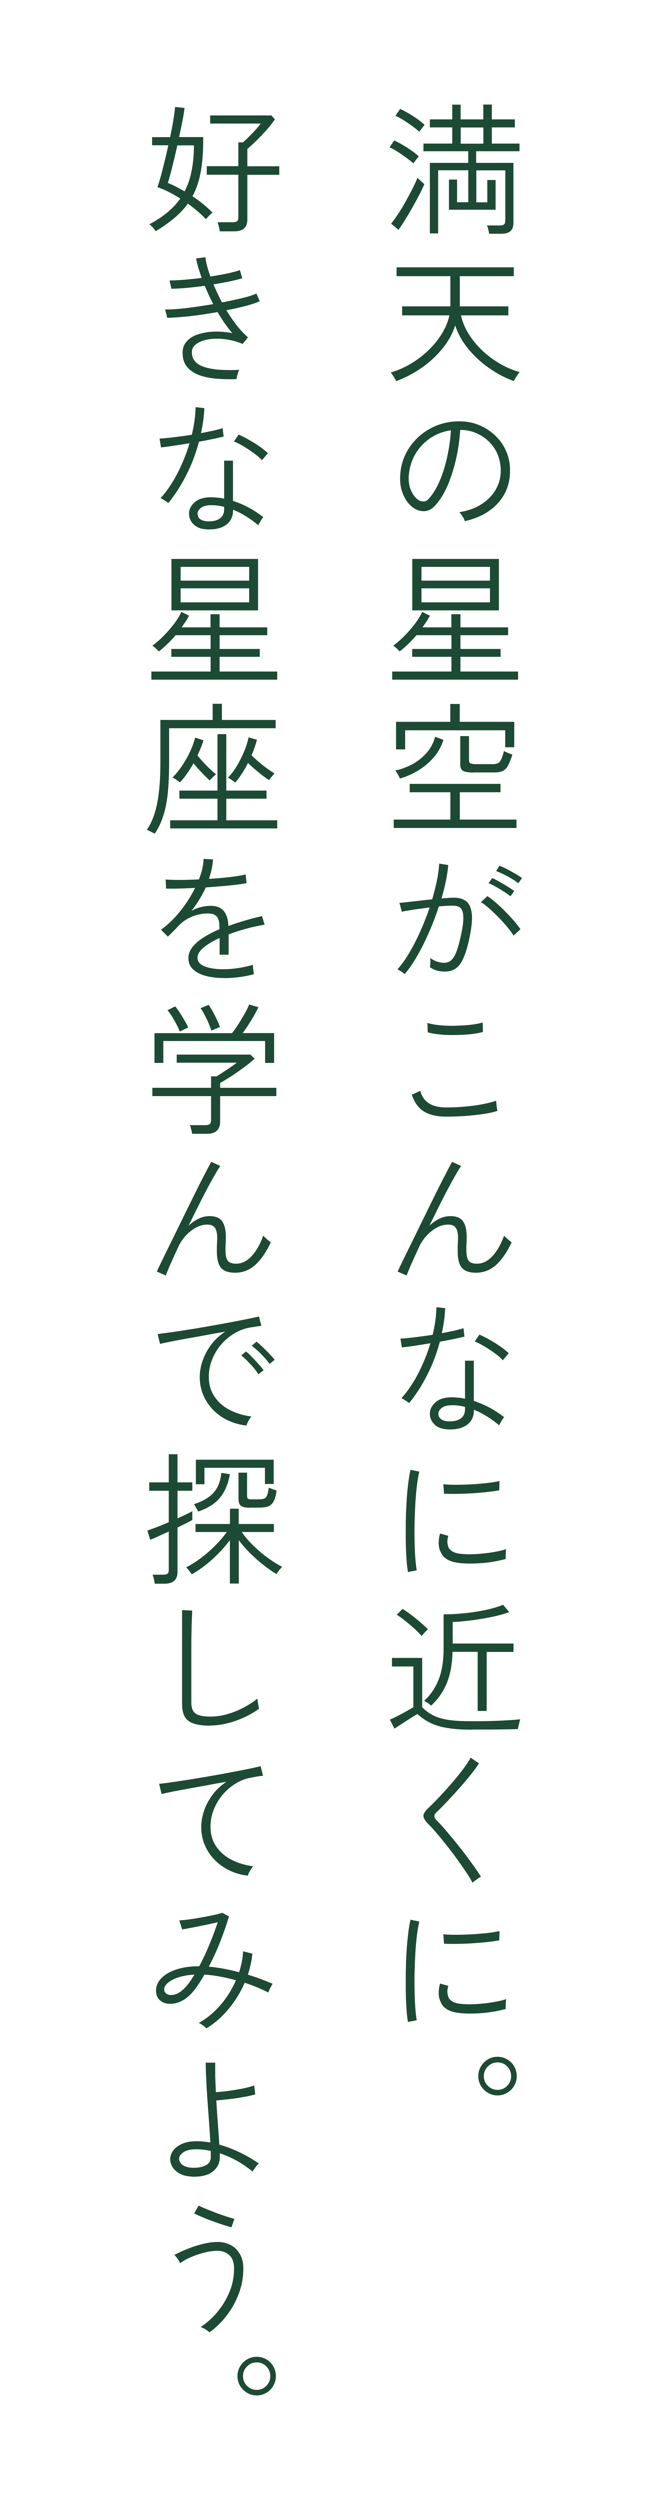 <?xml version="1.0" encoding="UTF-8"?><svg id="_レイヤー_2" xmlns="http://www.w3.org/2000/svg" width="75" height="280" viewBox="0 0 75 280"><rect x="0" y="0" width="75" height="280" fill="#808080" stroke="none"/><defs><style>.cls-1{fill:#1d4a34;}.cls-1,.cls-2{stroke-width:0px;}.cls-2{fill:#fff;}</style></defs><g id="_レイヤー_2-2"><rect class="cls-2" x="-102.5" y="102.5" width="280" height="75" transform="translate(-102.5 177.5) rotate(-90)"/><path class="cls-1" d="M46.35,18.31c-.19-.18-.45-.39-.78-.63-.33-.24-.66-.47-1-.69-.34-.22-.64-.38-.9-.49l.53-.77c.28.13.59.29.94.5.35.2.68.42,1,.64.32.22.59.44.8.64-.02.03-.08.11-.17.22-.09.12-.18.23-.26.34-.09.11-.14.19-.16.23ZM44.67,25.74l-.82-.69c.22-.28.48-.63.77-1.07s.58-.91.86-1.42.55-1,.78-1.46c.23-.47.42-.86.54-1.18.03.03.1.1.21.2.11.1.22.2.33.3.11.1.19.16.23.19-.11.29-.28.66-.52,1.12-.24.46-.5.94-.79,1.46s-.58,1-.86,1.46c-.29.46-.53.83-.74,1.1ZM47.01,14.76c-.19-.18-.45-.39-.78-.63-.33-.24-.66-.47-1-.68-.34-.21-.64-.37-.9-.48l.53-.77c.27.12.57.28.92.48s.68.42,1.01.65c.33.23.59.45.81.65-.02.03-.08.1-.17.22-.09.11-.18.22-.26.34-.09.11-.14.19-.16.23ZM54.83,26.18c-.01-.13-.04-.29-.09-.49-.05-.2-.1-.34-.15-.44h1.46c.21,0,.37-.04.46-.12.09-.08.14-.22.14-.42v-5.63h-3.25v3.58h1.23v-2.5h.93v3.33h-5.23v-3.38h.91v2.54h1.26v-3.58h-3.38v7.07h-.93v-7.9h4.3v-1.3h-5.02v-.86h3.23v-1.81h-2.51v-.9h2.51v-1.65h.94v1.65h2.54v-1.66h.96v1.66h2.58v.9h-2.58v1.81h3.1v.86h-4.86v1.3h4.18v6.7c0,.43-.11.74-.33.94-.22.2-.56.3-1.03.3h-1.38ZM51.65,16.09h2.54v-1.81h-2.54v1.81Z"/><path class="cls-1" d="M44.42,42.68c-.02-.05-.07-.15-.16-.29s-.17-.27-.26-.41c-.09-.13-.16-.22-.2-.26.8-.23,1.56-.57,2.28-1,.72-.43,1.38-.94,1.97-1.51.59-.58,1.09-1.19,1.5-1.86.41-.66.68-1.34.83-2.03h-5.3v-1.01h5.41v-3.38h-6.03v-.99h13.14v.99h-6.05v3.38h5.44v1.01h-5.31c.15.69.43,1.37.83,2.03.41.66.9,1.28,1.5,1.85.59.57,1.25,1.07,1.98,1.5.73.43,1.48.75,2.27.98-.04.04-.11.13-.21.27-.1.14-.19.28-.28.42-.09.14-.15.25-.17.31-.99-.36-1.93-.86-2.82-1.49s-1.66-1.35-2.32-2.16c-.66-.81-1.13-1.67-1.43-2.58-.29.91-.76,1.77-1.42,2.58-.66.81-1.43,1.53-2.32,2.15s-1.84,1.12-2.86,1.5Z"/><path class="cls-1" d="M52.1,58.33c-.04-.14-.13-.31-.26-.51-.13-.2-.25-.36-.35-.46.93-.14,1.73-.42,2.42-.85s1.22-.95,1.6-1.57c.38-.62.59-1.28.62-1.98.03-.66-.06-1.28-.26-1.85s-.51-1.07-.91-1.5c-.4-.43-.87-.78-1.41-1.03-.54-.26-1.12-.4-1.74-.43h-.22c-.06,1.09-.22,2.17-.46,3.25-.25,1.08-.56,2.07-.95,2.97-.39.9-.85,1.65-1.38,2.23-.31.34-.63.55-.98.62-.34.07-.7.03-1.07-.12-.36-.15-.69-.41-.99-.77-.3-.36-.53-.8-.7-1.32-.17-.52-.23-1.08-.2-1.69.04-.91.25-1.74.63-2.5.38-.76.89-1.42,1.53-1.98.64-.56,1.37-.99,2.2-1.28.83-.29,1.71-.41,2.65-.36.71.03,1.4.2,2.05.5s1.23.7,1.74,1.22c.51.51.9,1.12,1.17,1.82.27.7.39,1.47.34,2.31-.06,1.31-.54,2.44-1.42,3.38s-2.09,1.58-3.64,1.94ZM47.04,56.07c.14.06.3.09.48.09.18,0,.36-.1.54-.3.45-.48.85-1.12,1.2-1.93.35-.8.64-1.7.86-2.7.22-.99.37-2,.43-3.04-.89.13-1.67.44-2.37.92-.69.49-1.25,1.09-1.66,1.82-.41.73-.64,1.53-.7,2.41-.03.67.08,1.25.33,1.74.25.49.54.81.87.98Z"/><path class="cls-1" d="M43.97,76.12v-.91h6.64v-1.65h-4.4v-.88h4.4v-1.54h-3.92c-.3.35-.61.68-.93.99-.32.31-.64.59-.96.83-.06-.09-.17-.19-.32-.33s-.28-.24-.4-.31c.39-.29.81-.65,1.23-1.07.43-.43.82-.88,1.18-1.35s.64-.93.84-1.37l.86.42c-.11.22-.23.45-.38.66s-.29.43-.44.65h3.23v-1.47h1.02v1.47h5.34v.88h-5.34v1.54h4.5v.88h-4.5v1.65h6.46v.91h-14.13ZM46.22,68.36v-5.76h9.71v5.76h-9.71ZM47.25,65.03h7.68v-1.54h-7.68v1.54ZM47.25,67.46h7.68v-1.57h-7.68v1.57Z"/><path class="cls-1" d="M44.14,92.73v-.94h6.35v-3.06h-4.56v-.94h10.18v.94h-4.56v3.06h6.35v.94h-13.76ZM44.82,87.19c-.04-.13-.11-.28-.22-.46-.1-.18-.2-.33-.3-.43.62-.13,1.23-.35,1.85-.67.61-.32,1.16-.74,1.63-1.26.47-.52.81-1.14,1-1.86l.93.35c-.23.75-.6,1.41-1.1,1.98s-1.08,1.06-1.74,1.46c-.66.4-1.34.69-2.06.9ZM44.4,83.93v-3.09h6.08v-2h1.06v2h6.11v2.85h-1.01v-1.9h-11.22v2.14h-1.02ZM53.12,86.52c-.59,0-.99-.06-1.2-.18s-.32-.34-.32-.67v-3.23h.98v2.66c0,.19.05.32.15.38.1.06.31.1.62.1h1.95c.36,0,.62-.11.77-.33s.29-.6.43-1.14c.12.07.28.15.48.23.2.08.36.14.46.18-.16.5-.32.9-.47,1.19-.15.29-.35.5-.58.62-.23.12-.54.18-.93.18h-2.34Z"/><path class="cls-1" d="M45.38,109.1s-.11-.09-.22-.17-.23-.16-.35-.23c-.12-.07-.2-.12-.26-.13.44-.48.87-1.08,1.31-1.82.44-.73.85-1.54,1.25-2.42.39-.88.75-1.79,1.06-2.7-.61.08-1.2.16-1.77.24-.57.09-1.03.17-1.37.24,0-.05-.02-.15-.06-.29-.04-.14-.07-.28-.11-.42-.04-.14-.07-.24-.09-.28.41-.03.95-.09,1.62-.17.68-.08,1.36-.16,2.06-.23.21-.72.39-1.43.53-2.1.14-.68.22-1.31.26-1.9l1.01.16c-.04.55-.13,1.15-.26,1.78-.13.63-.29,1.29-.5,1.96.28-.02.54-.04.79-.06.25-.02.47-.02.65-.02.52,0,.95.12,1.3.37.34.25.56.69.65,1.32.09.63.01,1.54-.23,2.73-.27,1.31-.6,2.28-1,2.91-.4.63-.99.94-1.77.94-.3,0-.58-.03-.86-.1-.27-.07-.55-.2-.82-.39.02-.15.04-.33.05-.53.01-.2,0-.37-.02-.5.5.36,1.02.54,1.55.54.33,0,.61-.1.82-.3.22-.2.41-.52.58-.97s.33-1.06.5-1.82c.16-.74.25-1.33.26-1.77s-.03-.78-.13-1c-.1-.22-.25-.37-.43-.44-.19-.07-.39-.1-.62-.1-.2,0-.44,0-.7.02-.27.02-.55.04-.86.06-.32.99-.69,1.97-1.12,2.94-.43.97-.87,1.86-1.34,2.66-.46.81-.92,1.46-1.37,1.98ZM57.57,104.78c-.18-.3-.42-.63-.73-.99-.3-.36-.63-.72-.98-1.08s-.69-.68-1.03-.98c-.34-.3-.65-.53-.91-.7l.72-.67c.29.19.61.44.97.75s.71.64,1.06,1,.68.71.98,1.06c.3.35.53.65.7.9l-.78.72ZM57.22,100.39c-.19-.17-.44-.35-.74-.54-.3-.19-.6-.37-.9-.54-.3-.17-.57-.3-.81-.39l.4-.58c.21.08.48.22.8.4.32.18.64.37.95.56.31.19.56.36.73.5l-.43.59ZM58.11,98.92c-.2-.16-.45-.33-.75-.51-.3-.18-.61-.35-.92-.5-.31-.15-.59-.27-.82-.36l.38-.59c.22.08.5.2.82.37.33.17.65.35.96.53.31.18.56.34.74.48l-.42.59Z"/><path class="cls-1" d="M50.03,125.06c-1.01,0-1.83-.18-2.46-.55s-1.1-1.01-1.41-1.91l.96-.43c.15.6.46,1.06.94,1.38.48.32,1.14.48,1.97.48.71,0,1.42-.03,2.13-.1.7-.06,1.36-.15,1.97-.27.61-.12,1.11-.25,1.5-.38,0,.06,0,.18.02.34.01.17.03.33.06.48.03.15.04.26.06.31-.42.14-.93.26-1.55.35s-1.29.17-2.01.22c-.72.05-1.44.08-2.17.08ZM47.95,115.62l-.03-1.06c.34.12.79.2,1.34.26.55.05,1.13.08,1.75.06s1.21-.05,1.76-.11c.55-.06,1-.15,1.34-.26l.03,1.06c-.34.11-.78.19-1.33.25-.54.06-1.12.09-1.73.1s-1.19,0-1.74-.06c-.55-.05-1.02-.13-1.39-.25Z"/><path class="cls-1" d="M45.57,142.84l-.99-.43c.13-.28.31-.67.56-1.18.25-.51.53-1.1.86-1.76.33-.66.67-1.36,1.03-2.1.36-.74.73-1.48,1.09-2.22s.71-1.44,1.04-2.1c.33-.66.63-1.25.9-1.76s.47-.9.62-1.17l1.01.46c-.17.26-.39.62-.66,1.09-.27.47-.56,1.01-.88,1.61-.32.6-.65,1.25-.99,1.93s-.68,1.37-1.02,2.06c.35-.33.73-.59,1.12-.78.39-.19.8-.29,1.22-.29.69,0,1.17.2,1.44.6.27.4.4.97.4,1.72,0,.17,0,.4-.02.7-.02.29-.02.53-.02.71,0,.62.08,1.04.25,1.26.17.22.48.34.94.34.63,0,1.21-.28,1.73-.84.52-.56.96-1.33,1.31-2.3.12.13.26.26.43.41.17.14.31.26.42.34-.53,1.12-1.12,1.97-1.76,2.54s-1.39.86-2.24.86c-.74,0-1.26-.18-1.58-.55-.31-.37-.47-.98-.47-1.83,0-.08,0-.22,0-.41,0-.19.01-.38.02-.58.01-.2.02-.37.02-.5,0-.52-.08-.91-.25-1.15-.17-.25-.45-.37-.86-.37-.45,0-.89.12-1.31.36-.43.24-.81.55-1.14.92s-.59.76-.78,1.17c-.34.74-.63,1.37-.87,1.91-.24.54-.42.98-.55,1.34Z"/><path class="cls-1" d="M45.86,157.13s-.12-.09-.24-.17c-.12-.08-.23-.16-.35-.23-.12-.08-.21-.12-.27-.14.68-.75,1.31-1.66,1.87-2.74s1.02-2.21,1.38-3.41c-.65.11-1.26.2-1.84.29s-1.03.14-1.36.18l-.16-.99c.41-.02.94-.07,1.59-.15.66-.08,1.33-.17,2.02-.28.26-1.03.4-2.06.43-3.09l.98.11c-.04.94-.17,1.87-.38,2.8.47-.08.92-.18,1.34-.27s.79-.19,1.09-.29l.11.94c-.33.09-.74.18-1.22.28-.49.1-1,.2-1.54.3-.35,1.31-.82,2.55-1.42,3.73-.59,1.17-1.27,2.22-2.02,3.14ZM50.34,160.09c-.7-.01-1.24-.19-1.61-.54-.37-.35-.55-.77-.54-1.26.01-.47.23-.89.66-1.26.43-.37,1.06-.55,1.9-.54.23.01.47.03.7.05s.46.06.68.11v-4.26h.99v4.51c.63.2,1.23.46,1.82.78.58.32,1.11.67,1.58,1.04-.1.11-.2.25-.31.44-.11.19-.19.34-.25.47-.42-.35-.86-.68-1.34-.98s-.98-.56-1.49-.76v.05c0,.69-.25,1.23-.74,1.61-.5.38-1.18.56-2.04.54ZM50.4,159.19c.54,0,.97-.11,1.27-.34.3-.22.46-.56.46-1.01v-.27c-.46-.13-.93-.19-1.42-.19-.49,0-.87.08-1.14.27s-.41.41-.42.66c-.01.27.09.48.31.64s.54.24.95.24ZM56.37,152.36c-.21-.26-.51-.52-.9-.8-.38-.28-.78-.54-1.18-.78-.41-.24-.76-.42-1.07-.54l.53-.77c.23.1.5.23.81.39.3.17.61.35.93.54.31.2.61.4.88.6s.49.39.66.56l-.66.78Z"/><path class="cls-1" d="M45.73,176.06c-.06-.38-.12-.87-.16-1.46s-.07-1.25-.08-1.96c-.01-.71,0-1.45,0-2.21.02-.76.04-1.51.09-2.23.04-.73.1-1.4.18-2.02.07-.62.16-1.14.26-1.57l.99.21c-.1.38-.18.87-.26,1.47s-.13,1.25-.18,1.96c-.04.71-.07,1.44-.09,2.18-.02.75-.02,1.47,0,2.16.01.69.04,1.33.08,1.9.04.57.1,1.03.16,1.38l-.99.19ZM51.54,175.05c-.56-.05-1.01-.18-1.37-.38s-.61-.48-.76-.84c-.28-.53-.3-1.23-.08-2.08l.93.26c-.09.29-.12.54-.1.77.02.22.07.43.17.61.22.36.69.58,1.39.64.49.05,1.05.06,1.66.02.62-.04,1.23-.1,1.83-.2.6-.1,1.11-.21,1.53-.35-.01.05-.02.16-.03.31-.01.15-.02.31-.02.46s0,.26,0,.33c-.85.23-1.74.39-2.66.46s-1.75.07-2.47,0ZM49.78,167.29l-.08-1.06c.38.04.85.06,1.39.06s1.12-.02,1.72-.05c.6-.03,1.18-.08,1.74-.14s1.04-.14,1.45-.23l-.03,1.04c-.41.07-.88.14-1.43.2-.55.06-1.11.1-1.7.14-.58.03-1.14.05-1.68.06-.54,0-1,0-1.38-.02Z"/><path class="cls-1" d="M52.94,193.72c-1.07,0-1.97-.06-2.72-.18-.75-.12-1.39-.3-1.93-.56s-1.04-.6-1.5-1.02c-.18.11-.43.26-.76.47-.33.21-.65.42-.98.63-.33.21-.61.39-.83.54l-.51-1.01c.28-.12.59-.26.93-.44.34-.18.67-.35.98-.53.31-.18.55-.32.72-.42v-4.56h-2.4v-.96h3.39v5.52c.39.4.82.71,1.28.94s1.03.39,1.72.49c.69.1,1.56.14,2.62.14,1.22,0,2.25-.02,3.11-.06.86-.04,1.61-.09,2.26-.15-.01.04-.04.14-.08.3s-.08.31-.12.47c-.04.16-.06.27-.06.32-.31.01-.73.02-1.27.03s-1.14.02-1.8.02c-.66,0-1.34,0-2.05,0ZM47.26,183.22c-.19-.23-.46-.5-.79-.81-.34-.3-.68-.6-1.04-.88-.36-.28-.67-.51-.95-.68l.64-.66c.28.16.6.38.97.66s.72.56,1.06.86c.34.29.61.55.82.76-.03.03-.1.1-.21.21s-.21.21-.3.32c-.1.11-.16.18-.19.22ZM53.55,191.61v-6.61h-2.82c-.03,1.42-.26,2.61-.67,3.58-.42.97-.99,1.78-1.73,2.44-.04-.04-.12-.1-.22-.18s-.22-.16-.33-.22c-.11-.07-.19-.11-.23-.14.69-.62,1.23-1.4,1.61-2.34.38-.94.57-2.11.57-3.5v-3.84c.7,0,1.46-.04,2.28-.12s1.61-.2,2.38-.36c.77-.16,1.44-.36,2.01-.59l.69.82c-.46.17-.99.32-1.58.46-.6.13-1.2.25-1.82.34-.61.1-1.18.17-1.7.22-.52.05-.93.08-1.24.08v2.42h6.82v.94h-3.01v6.61h-1.01Z"/><path class="cls-1" d="M52.96,210.84c-.18-.35-.42-.75-.73-1.21-.3-.45-.64-.93-1-1.43-.36-.5-.74-1-1.13-1.49-.39-.49-.76-.95-1.12-1.37s-.68-.78-.97-1.06c-.36-.36-.54-.67-.54-.92,0-.25.21-.56.6-.92.36-.34.77-.75,1.22-1.23.45-.48.91-.99,1.37-1.52s.87-1.05,1.25-1.54c.37-.5.66-.93.85-1.3l.94.64c-.23.36-.54.79-.93,1.27-.38.49-.81.98-1.26,1.5-.46.51-.91,1-1.35,1.47-.44.47-.84.87-1.19,1.2-.18.16-.27.31-.27.46s.08.31.26.49c.3.3.63.66.99,1.08.36.42.74.87,1.12,1.34.38.47.76.95,1.12,1.43.36.48.69.93.99,1.35.3.42.54.79.74,1.1-.06.02-.17.08-.3.18s-.27.19-.4.29c-.13.1-.21.17-.26.21Z"/><path class="cls-1" d="M45.73,226.46c-.06-.38-.12-.87-.16-1.46-.04-.59-.07-1.25-.08-1.96-.01-.71,0-1.45,0-2.22.02-.76.04-1.51.09-2.23.04-.73.1-1.4.18-2.02.07-.62.16-1.14.26-1.57l.99.21c-.1.38-.18.88-.26,1.47s-.13,1.25-.18,1.96c-.04.71-.07,1.44-.09,2.18-.02.75-.02,1.47,0,2.16.01.69.04,1.33.08,1.9.04.57.1,1.03.16,1.38l-.99.19ZM51.54,225.45c-.56-.05-1.01-.18-1.37-.38-.36-.2-.61-.48-.76-.84-.28-.53-.3-1.23-.08-2.08l.93.26c-.09.29-.12.54-.1.77.02.22.07.43.17.61.22.36.69.58,1.39.64.49.05,1.05.06,1.66.02.62-.04,1.23-.1,1.83-.2.6-.1,1.11-.21,1.53-.35-.01.05-.02.16-.03.31-.01.16-.02.31-.02.46s0,.26,0,.33c-.85.23-1.74.39-2.66.46-.92.07-1.75.07-2.47,0ZM49.78,217.69l-.08-1.06c.38.04.85.06,1.39.06s1.12-.02,1.72-.05c.6-.03,1.18-.08,1.74-.14s1.04-.14,1.45-.23l-.03,1.04c-.41.08-.88.14-1.43.2-.55.06-1.11.1-1.7.14s-1.14.05-1.68.06c-.54,0-1,0-1.38-.02Z"/><path class="cls-1" d="M55.78,234.68c-.39,0-.76-.1-1.09-.3-.33-.2-.59-.46-.78-.78s-.29-.69-.29-1.08.1-.77.3-1.1c.2-.33.46-.58.78-.78s.69-.29,1.08-.29.75.1,1.08.29c.33.19.58.45.78.78.19.33.29.69.29,1.1s-.1.75-.29,1.08-.45.59-.78.78c-.33.2-.69.3-1.08.3ZM55.78,234.06c.42,0,.77-.15,1.07-.45.3-.3.45-.66.45-1.09s-.15-.79-.44-1.09-.65-.45-1.08-.45-.79.15-1.09.46c-.3.3-.45.66-.45,1.08s.15.78.45,1.08c.3.3.66.46,1.09.46Z"/><path class="cls-1" d="M17.46,25.91c-.03-.05-.1-.14-.19-.26s-.19-.23-.3-.34c-.1-.11-.18-.17-.23-.19,1.52-.8,2.68-1.76,3.47-2.88-.43-.28-.86-.53-1.29-.74-.43-.22-.86-.4-1.27-.54.12-.33.24-.74.38-1.24s.27-1.04.42-1.64c.15-.6.29-1.2.42-1.81h-1.82v-.91h2.02c.15-.69.27-1.34.37-1.94.1-.6.16-1.08.19-1.44l1.06.11c-.04.38-.12.86-.23,1.43-.11.57-.24,1.18-.38,1.83h2.7v.58c-.01,1.32-.11,2.47-.3,3.45-.19.98-.49,1.84-.9,2.6.42.28.82.57,1.21.89.39.32.73.63,1.03.94-.03.02-.1.08-.21.18-.11.1-.21.21-.31.32-.1.11-.17.19-.22.23-.3-.31-.62-.61-.96-.9-.34-.29-.69-.57-1.06-.83-.43.59-.94,1.13-1.53,1.62-.59.5-1.28.98-2.07,1.46ZM20.7,21.43c.36-.7.63-1.48.79-2.33s.25-1.79.25-2.82h-1.86c-.18.82-.37,1.61-.56,2.38s-.36,1.37-.5,1.83c.3.12.61.26.92.42.31.17.63.34.95.52ZM24.63,25.9c-.01-.15-.04-.33-.1-.54-.05-.21-.1-.37-.14-.47h1.71c.22,0,.38-.04.48-.12.1-.08.14-.22.14-.42v-4.78h-3.54v-.96h3.54v-2.66h.51c.17-.15.39-.35.65-.61.26-.26.52-.52.77-.8s.44-.51.57-.7h-5.66v-.91h6.86l.4.43c-.25.37-.55.77-.92,1.18-.37.41-.74.8-1.12,1.18-.38.37-.73.69-1.05.96v1.94h3.58v.96h-3.58v5.02c0,.87-.49,1.31-1.47,1.31h-1.63Z"/><path class="cls-1" d="M26.52,42.46c-.85.03-1.65.01-2.38-.06-.73-.07-1.37-.21-1.92-.43-.55-.22-.98-.53-1.29-.93-.31-.4-.46-.91-.46-1.54,0-.51.16-.94.48-1.29.32-.35.75-.61,1.29-.78s1.14-.27,1.8-.29c.66-.02,1.33.04,2,.17-.29-.33-.57-.7-.85-1.1-.28-.4-.54-.82-.8-1.26-.71.13-1.43.24-2.14.34-.71.1-1.37.17-1.98.22-.61.05-1.11.08-1.52.08l-.24-.93c.37,0,.85,0,1.42-.06.58-.05,1.21-.12,1.9-.22s1.38-.2,2.07-.32c-.17-.34-.34-.68-.5-1.03-.16-.35-.31-.68-.45-1.02-.68.1-1.35.17-2.01.23-.66.06-1.23.09-1.72.1l-.21-.93c.47,0,1.02-.03,1.65-.08.63-.05,1.28-.12,1.95-.21-.16-.44-.29-.84-.4-1.22-.11-.37-.18-.69-.22-.96l1.04-.13c.06.59.25,1.31.56,2.16.67-.11,1.3-.22,1.88-.34.58-.12,1.05-.25,1.42-.38l.27.91c-.35.12-.81.23-1.38.35-.57.12-1.19.23-1.85.34.14.33.29.66.45,1,.16.34.33.67.5,1.02.85-.16,1.63-.33,2.33-.5s1.21-.34,1.53-.5l.38.86c-.34.17-.85.34-1.52.52s-1.41.34-2.22.5c.36.6.75,1.16,1.16,1.69.41.53.83.97,1.26,1.34l-.59.74c-.71-.29-1.41-.47-2.09-.54-.68-.07-1.29-.06-1.83.04-.54.1-.98.28-1.3.52-.32.25-.48.54-.48.9,0,.46.14.83.42,1.1.28.28.67.49,1.16.62s1.06.23,1.7.26,1.32.04,2.03,0c-.07.13-.14.3-.19.5-.05.21-.09.38-.11.5Z"/><path class="cls-1" d="M18.86,56.33s-.12-.09-.24-.17c-.12-.08-.23-.16-.35-.23-.12-.07-.21-.12-.27-.14.68-.75,1.31-1.66,1.87-2.74s1.02-2.21,1.38-3.41c-.65.11-1.26.2-1.84.29s-1.03.14-1.36.18l-.16-.99c.41-.02.94-.07,1.59-.15.66-.08,1.33-.17,2.02-.28.26-1.04.4-2.06.43-3.09l.98.11c-.04.94-.17,1.87-.38,2.8.47-.09.92-.18,1.34-.27.43-.1.79-.19,1.09-.29l.11.94c-.33.08-.74.18-1.22.28s-1,.2-1.54.3c-.35,1.31-.82,2.55-1.42,3.73-.59,1.17-1.27,2.22-2.02,3.14ZM23.34,59.29c-.7,0-1.24-.19-1.61-.54-.37-.35-.55-.77-.54-1.26.01-.47.23-.89.66-1.26.43-.37,1.06-.55,1.9-.54.23.01.47.03.7.05.23.02.46.06.68.11v-4.26h.99v4.51c.63.2,1.23.46,1.82.78.58.32,1.11.67,1.58,1.04-.1.11-.2.25-.31.44-.11.19-.19.34-.25.47-.42-.35-.86-.68-1.34-.98-.48-.3-.98-.56-1.49-.76v.05c0,.69-.25,1.23-.74,1.61-.5.38-1.18.56-2.04.54ZM23.4,58.39c.54,0,.97-.11,1.27-.34.3-.22.46-.56.46-1.01v-.27c-.46-.13-.93-.19-1.42-.19-.49-.01-.87.08-1.14.27-.27.19-.41.41-.42.66-.01.27.09.48.31.64.22.16.54.24.95.24ZM29.37,51.56c-.21-.26-.51-.52-.9-.8-.38-.28-.78-.54-1.18-.78-.41-.24-.76-.42-1.07-.54l.53-.77c.23.1.5.23.81.39.3.17.61.35.93.54.31.2.61.4.88.6s.49.39.66.56l-.66.78Z"/><path class="cls-1" d="M16.97,76.12v-.91h6.64v-1.65h-4.4v-.88h4.4v-1.54h-3.92c-.3.35-.61.68-.93.99-.32.31-.64.59-.96.83-.06-.09-.17-.19-.32-.33s-.28-.24-.4-.31c.39-.29.81-.65,1.23-1.07.43-.43.82-.88,1.18-1.35s.64-.93.84-1.37l.86.42c-.11.22-.23.45-.38.66s-.29.43-.44.65h3.23v-1.47h1.02v1.47h5.34v.88h-5.34v1.54h4.5v.88h-4.5v1.65h6.46v.91h-14.13ZM19.22,68.36v-5.76h9.71v5.76h-9.71ZM20.25,65.03h7.68v-1.54h-7.68v1.54ZM20.25,67.46h7.68v-1.57h-7.68v1.57Z"/><path class="cls-1" d="M17.35,93.37s-.13-.06-.25-.13c-.12-.06-.25-.13-.38-.19-.13-.06-.21-.1-.26-.11.53-.77.92-1.76,1.16-2.98.24-1.22.36-2.72.36-4.5v-4.83h5.86v-1.81h1.04v1.81h6.02v.93h-11.94v3.87c0,1.25-.05,2.35-.14,3.32-.1.97-.26,1.82-.5,2.57-.23.75-.56,1.43-.98,2.06ZM19.08,92.78v-.91h5.3v-2.42h-4.27v-.91h4.27v-6.32h.99v6.32h4.51v.91h-4.51v2.42h5.71v.91h-12ZM20.17,87.62s-.12-.1-.24-.18c-.12-.08-.23-.16-.35-.23-.12-.07-.2-.12-.24-.14.35-.34.7-.76,1.04-1.26.34-.5.65-1.04.91-1.6.27-.56.46-1.1.59-1.6l.93.3c-.07.27-.17.54-.29.83-.12.29-.25.58-.38.88.27.33.6.7.99,1.1.39.4.76.73,1.09,1-.04.03-.11.1-.22.19-.1.1-.2.19-.3.29-.1.1-.16.17-.19.21-.27-.25-.57-.54-.9-.89s-.64-.69-.92-1.03c-.23.42-.48.81-.74,1.18-.26.37-.52.69-.78.96ZM26.38,87.66s-.12-.11-.24-.19c-.12-.08-.23-.17-.35-.24-.12-.08-.2-.12-.24-.13.34-.34.67-.77.98-1.28.31-.51.58-1.05.82-1.62.24-.56.41-1.1.52-1.62l.94.27c-.14.53-.34,1.12-.61,1.74.25.25.52.5.82.75.3.26.6.5.91.72.31.22.59.41.83.56-.03.04-.09.12-.18.22-.09.11-.18.21-.26.31s-.14.17-.17.22c-.37-.25-.77-.54-1.2-.9-.43-.35-.81-.69-1.15-1.02-.21.43-.44.83-.69,1.21-.25.38-.49.71-.74.98Z"/><path class="cls-1" d="M25.14,109.54c-.77,0-1.45-.08-2.06-.24s-1.08-.4-1.43-.73c-.35-.33-.53-.74-.53-1.26,0-.45.16-.87.47-1.26.31-.39.74-.75,1.26-1.08.53-.33,1.11-.63,1.75-.9v-.21c0-.6-.1-1-.3-1.21-.2-.21-.48-.33-.83-.34-.59-.03-1.2.07-1.84.31-.64.24-1.18.6-1.63,1.08-.2.22-.4.43-.6.63s-.39.39-.58.57l-.77-.77c.79-.58,1.52-1.28,2.18-2.12.67-.84,1.21-1.69,1.64-2.57-.71.04-1.37.07-1.95.08-.59.01-1.02.01-1.3,0l-.05-1.02c.33.03.84.05,1.52.05s1.42-.02,2.21-.06c.16-.41.29-.81.38-1.2.09-.39.14-.76.14-1.1l1.06.06c-.02.36-.07.72-.15,1.08s-.18.72-.3,1.1c.85-.05,1.66-.12,2.41-.21s1.32-.18,1.7-.29l.1.98c-.3.06-.69.12-1.18.18-.49.06-1.03.11-1.61.16-.58.05-1.18.09-1.78.14-.19.43-.43.87-.71,1.33-.28.46-.58.89-.89,1.3.31-.19.67-.34,1.07-.43.41-.1.77-.14,1.1-.14,1.25,0,1.9.75,1.97,2.26.66-.25,1.32-.46,1.98-.65.66-.19,1.25-.34,1.78-.46l.3.96c-.71.12-1.42.27-2.1.46s-1.34.4-1.94.63v2.27h-1.01v-1.87c-.74.33-1.33.69-1.79,1.07-.46.38-.69.76-.69,1.12,0,.45.27.78.8.99.53.21,1.24.32,2.13.32.49,0,1.03-.04,1.62-.13.59-.09,1.15-.21,1.67-.37-.01.05,0,.15,0,.29.02.14.03.28.06.42.01.08.02.16.02.22s0,.1,0,.14c-.54.14-1.1.25-1.68.32-.58.07-1.12.11-1.63.11Z"/><path class="cls-1" d="M21.53,126.98c-.01-.14-.04-.31-.1-.51-.05-.2-.1-.36-.14-.46h1.76c.22,0,.38-.04.47-.13.09-.09.14-.23.14-.43v-2.69h-6.58v-.93h6.58v-1.28h.62c.34-.21.71-.45,1.1-.71s.78-.54,1.17-.82h-6.74v-.91h8.26l.48.46c-.35.32-.76.65-1.22.99-.46.34-.93.66-1.4.97-.47.3-.89.56-1.25.76v.54h6.3v.93h-6.3v2.91c0,.39-.12.71-.36.95-.24.24-.61.36-1.11.36h-1.68ZM17.32,119.05v-3.34h8.69c.15-.18.32-.41.51-.7.19-.28.38-.58.57-.9s.36-.61.51-.9c.15-.28.26-.52.33-.71l1.04.3c-.13.28-.29.59-.49.94-.2.35-.41.69-.63,1.03-.22.34-.44.65-.64.93h3.52v3.34h-1.01v-2.45h-11.41v2.45h-.99ZM20.15,115.53c-.07-.21-.19-.47-.35-.78-.16-.3-.33-.6-.51-.9-.18-.29-.35-.53-.51-.71l.86-.43c.16.19.34.43.53.73.19.29.37.59.54.88.17.29.3.55.38.76l-.94.45ZM23.69,115.42c-.06-.22-.17-.49-.3-.81s-.29-.63-.45-.94c-.16-.31-.31-.57-.46-.76l.91-.37c.14.19.29.44.46.74.17.3.32.61.47.92.15.31.26.58.34.82l-.96.4Z"/><path class="cls-1" d="M18.57,142.84l-.99-.43c.13-.28.31-.67.56-1.18.25-.51.53-1.1.86-1.76.33-.66.67-1.36,1.03-2.1.36-.74.73-1.48,1.09-2.22s.71-1.44,1.04-2.1c.33-.66.63-1.25.9-1.76s.47-.9.62-1.17l1.01.46c-.17.26-.39.62-.66,1.09-.27.47-.56,1.01-.88,1.61-.32.6-.65,1.25-.99,1.93s-.68,1.37-1.02,2.06c.35-.33.73-.59,1.12-.78.39-.19.8-.29,1.22-.29.69,0,1.17.2,1.44.6.27.4.4.97.4,1.72,0,.17,0,.4-.02.7-.02.29-.02.53-.02.71,0,.62.08,1.04.25,1.26.17.22.48.34.94.34.63,0,1.21-.28,1.73-.84.52-.56.96-1.33,1.31-2.3.12.13.26.26.43.41.17.14.31.26.42.34-.53,1.12-1.12,1.97-1.76,2.54s-1.39.86-2.24.86c-.74,0-1.26-.18-1.58-.55-.31-.37-.47-.98-.47-1.83,0-.08,0-.22,0-.41,0-.19.01-.38.02-.58.01-.2.02-.37.02-.5,0-.52-.08-.91-.25-1.15-.17-.25-.45-.37-.86-.37-.45,0-.89.12-1.31.36-.43.24-.81.55-1.14.92s-.59.76-.78,1.17c-.34.74-.63,1.37-.87,1.91-.24.54-.42.98-.55,1.34Z"/><path class="cls-1" d="M27.64,159.66c-1.02-.12-1.93-.43-2.72-.93-.79-.5-1.41-1.15-1.86-1.94-.45-.79-.67-1.65-.67-2.59,0-.54.1-1.12.3-1.74.2-.61.51-1.21.94-1.8.42-.59.96-1.09,1.62-1.52-.68.12-1.39.24-2.12.38s-1.43.26-2.11.38c-.68.12-1.29.24-1.82.34-.54.11-.96.2-1.26.27l-.27-1.1c.35-.04.82-.11,1.42-.19s1.26-.18,1.99-.3c.74-.11,1.5-.24,2.28-.38s1.54-.27,2.27-.41,1.39-.26,1.98-.38c.59-.12,1.06-.23,1.42-.31l.27,1.04c-.14.02-.31.05-.52.08s-.45.07-.71.11c-.64.11-1.24.33-1.81.67-.57.34-1.06.77-1.49,1.27-.43.51-.76,1.07-1,1.68-.24.61-.36,1.25-.36,1.9,0,.88.22,1.63.66,2.26.44.63,1.02,1.13,1.74,1.49.73.36,1.52.6,2.38.7-.12.13-.23.29-.34.5s-.18.37-.22.51ZM28.97,153.91c-.14-.22-.32-.47-.55-.74-.23-.27-.47-.52-.71-.77-.25-.25-.47-.44-.67-.59l.54-.45c.18.14.4.34.66.61s.51.54.75.81c.25.27.43.5.56.68l-.58.45ZM30.23,152.76c-.15-.21-.34-.45-.58-.71-.23-.26-.48-.51-.74-.75-.26-.24-.49-.43-.69-.58l.54-.46c.18.14.41.34.67.59s.53.51.78.78c.25.26.44.48.58.66l-.58.48Z"/><path class="cls-1" d="M17.34,177.35c-.01-.14-.04-.31-.09-.52-.05-.21-.1-.37-.15-.47h1.22c.21,0,.37-.04.46-.12s.14-.22.14-.42v-4.29c-.46.2-.88.39-1.26.57-.38.18-.66.29-.82.34l-.32-1.02c.25-.09.59-.21,1.03-.38.44-.17.9-.36,1.37-.56v-3.52h-2.19v-.94h2.19v-3.15h.98v3.15h1.66v.94h-1.66v3.09c.36-.16.69-.31.99-.46.3-.14.52-.26.67-.34v.98c-.18.11-.42.23-.71.38-.29.14-.61.3-.95.47v4.99c0,.86-.49,1.3-1.46,1.3h-1.1ZM25.77,177.35v-4.86c-.55.75-1.21,1.46-1.96,2.14-.75.68-1.52,1.24-2.31,1.69-.02-.04-.07-.12-.16-.23-.09-.11-.17-.22-.26-.33-.09-.11-.16-.18-.22-.22.54-.27,1.1-.62,1.68-1.06.58-.44,1.12-.91,1.62-1.42.51-.51.92-1,1.26-1.48h-3.5v-.9h3.86v-1.71h.98v1.71h3.94v.9h-3.6c.33.48.74.97,1.24,1.46s1.03.96,1.61,1.38c.58.43,1.14.78,1.68,1.06-.04.04-.11.12-.21.23-.1.11-.18.23-.26.34-.08.12-.14.2-.17.24-.77-.47-1.53-1.04-2.27-1.7-.75-.67-1.4-1.36-1.95-2.09v4.85h-.98ZM22.22,169.29c-.02-.05-.07-.14-.14-.26-.07-.12-.14-.23-.2-.35s-.11-.19-.14-.22c.98-.31,1.71-.74,2.2-1.28.49-.54.78-1.29.87-2.22l.96.14c-.17,1.04-.53,1.91-1.07,2.59s-1.37,1.22-2.48,1.6ZM21.96,166.23v-2.75h8.72v2.72h-.98v-1.81h-6.78v1.84h-.96ZM27.99,168.86c-.46,0-.78-.07-.97-.21s-.28-.38-.28-.74v-2.98h.96v2.59c0,.16.03.27.09.32.06.05.2.08.42.08h.75c.29,0,.5-.03.65-.08.14-.05.25-.17.33-.36s.14-.48.19-.87c.1.04.24.1.43.17.19.07.34.12.45.15-.07.54-.19.96-.34,1.23s-.36.46-.62.55-.61.14-1.03.14h-1.02Z"/><path class="cls-1" d="M23.54,193.27c-1.1,0-1.9-.17-2.39-.52-.5-.35-.74-.99-.74-1.93v-10.5l1.14.06c-.01.17-.02.47-.04.9-.02.43-.03.91-.04,1.44-.01.39-.02.83-.02,1.3,0,.47,0,.97,0,1.49v5.18c0,.59.16,1,.48,1.22.32.23.88.34,1.68.34.64,0,1.28-.1,1.93-.29.65-.19,1.26-.44,1.83-.75.58-.31,1.07-.63,1.49-.98,0,.06.01.18.04.35.03.17.05.33.08.49.03.15.05.26.06.31-.51.36-1.07.69-1.69.97-.61.28-1.24.5-1.89.66-.65.16-1.28.24-1.9.24Z"/><path class="cls-1" d="M27.8,210.07c-1.01-.12-1.92-.43-2.71-.94-.79-.51-1.42-1.15-1.86-1.94-.45-.78-.67-1.65-.67-2.6,0-.54.1-1.12.3-1.74s.51-1.21.93-1.79c.42-.58.95-1.08,1.6-1.51-.68.12-1.39.24-2.11.38-.73.13-1.42.26-2.1.38-.67.12-1.27.24-1.81.34-.53.11-.96.2-1.26.27l-.27-1.14c.35-.03.83-.09,1.42-.18.6-.08,1.26-.19,2-.3.74-.12,1.49-.24,2.27-.38.78-.13,1.54-.27,2.27-.41.74-.14,1.4-.27,2-.39.6-.12,1.07-.23,1.42-.31l.27,1.07c-.14.01-.31.03-.52.06s-.45.07-.71.13c-.64.1-1.24.31-1.81.66-.57.34-1.06.77-1.49,1.27-.43.51-.76,1.07-1,1.68-.24.61-.36,1.25-.36,1.9,0,.88.22,1.62.66,2.25.44.62,1.02,1.12,1.74,1.48.73.36,1.52.6,2.38.7-.12.14-.23.31-.35.51-.12.2-.2.38-.24.53Z"/><path class="cls-1" d="M23.14,227.18c-.1-.12-.23-.23-.39-.35-.17-.12-.32-.21-.46-.27.89-.49,1.69-1.16,2.42-2,.73-.84,1.31-1.77,1.74-2.78-.62-.17-1.23-.31-1.83-.42-.6-.11-1.17-.18-1.7-.21-.28.49-.56.94-.84,1.34-.28.4-.56.72-.82.97-.41.38-.83.65-1.26.8s-.85.19-1.23.14c-.38-.06-.69-.21-.93-.46-.23-.25-.35-.58-.35-.99,0-.52.2-.99.6-1.4.4-.41.96-.74,1.69-.98.73-.24,1.58-.36,2.56-.36.39-.74.77-1.54,1.13-2.41.36-.87.67-1.71.94-2.52-.41.1-.87.2-1.4.31-.53.11-1.03.21-1.5.3-.47.09-.83.16-1.09.2l-.32-1.02c.28-.01.63-.04,1.07-.1.44-.06.9-.13,1.38-.22.48-.09.93-.17,1.35-.26s.76-.18,1.02-.26l.75.4c-.25.85-.57,1.78-.96,2.78-.39,1-.83,1.95-1.3,2.85.51.04,1.06.12,1.63.22.58.11,1.16.24,1.76.4.13-.38.23-.77.31-1.16s.12-.78.14-1.18l1.04.26c-.03.4-.09.79-.18,1.18-.09.39-.19.79-.32,1.18.47.14.94.29,1.41.47.47.18.92.36,1.36.55-.07.11-.16.26-.26.46-.1.2-.17.37-.22.51-.83-.42-1.71-.78-2.64-1.09-.46,1.05-1.06,2.02-1.79,2.91-.74.9-1.57,1.63-2.5,2.19ZM18.41,222.86c.01.21.12.37.33.48.21.11.48.12.81.05.33-.08.67-.28,1.02-.61.37-.34.78-.88,1.23-1.63-.66.03-1.25.13-1.77.3-.52.17-.92.37-1.21.62-.29.25-.43.51-.42.8Z"/><path class="cls-1" d="M21.53,243.77c-.54-.02-1-.13-1.36-.32-.36-.19-.63-.43-.82-.73-.18-.29-.27-.6-.27-.92.01-.35.13-.68.36-.98.23-.3.57-.55,1.02-.74.45-.19.99-.28,1.63-.27.25,0,.49.01.74.04.25.03.5.06.75.1-.03-.67-.08-1.41-.14-2.22s-.12-1.63-.18-2.47c-.06-.84-.11-1.63-.14-2.37-.04-.74-.06-1.37-.06-1.88h1.07c-.01.43,0,.92,0,1.5.02.57.04,1.17.07,1.8.42-.02.89-.07,1.42-.14.53-.07,1.05-.16,1.57-.26.52-.11.96-.22,1.32-.34,0,.04,0,.14.02.28.02.14.03.29.05.43s.03.24.04.28c-.36.11-.81.21-1.34.3-.53.1-1.07.18-1.62.24-.54.06-1.01.11-1.41.14.05.9.11,1.78.18,2.66.06.88.12,1.64.16,2.29.79.22,1.56.52,2.33.89s1.46.78,2.09,1.22c-.05.03-.13.12-.23.25-.1.13-.2.26-.29.39-.09.13-.15.22-.17.27-.57-.47-1.16-.87-1.78-1.22-.62-.34-1.26-.62-1.9-.83,0,.1,0,.18,0,.26,0,.07,0,.14,0,.21,0,.63-.26,1.15-.78,1.57-.52.42-1.31.61-2.35.58ZM21.54,242.78c.61.02,1.11-.06,1.5-.26.39-.19.59-.5.59-.91,0-.11,0-.22,0-.34s0-.25,0-.38c-.28-.05-.55-.1-.82-.13-.27-.03-.54-.05-.81-.05-.63,0-1.11.11-1.43.33-.33.22-.49.47-.49.74-.01.23.11.45.35.66.25.2.62.31,1.12.34Z"/><path class="cls-1" d="M23.48,261.21c-.11-.11-.26-.22-.46-.34-.2-.12-.38-.21-.53-.25.7-.46,1.34-1.03,1.9-1.71.56-.68,1.02-1.44,1.35-2.26.34-.83.5-1.68.5-2.57,0-.69-.18-1.2-.54-1.52-.36-.32-.79-.48-1.29-.48-.45,0-.94.06-1.46.19s-1.03.3-1.52.51c-.49.21-.9.44-1.24.69-.04-.12-.13-.28-.27-.48-.14-.2-.26-.35-.37-.45.42-.22.9-.45,1.46-.67.55-.22,1.13-.41,1.73-.56.6-.15,1.16-.22,1.68-.22s1,.12,1.43.34.78.57,1.04,1.01c.26.44.39.99.39,1.64,0,.96-.17,1.89-.5,2.78-.34.9-.79,1.72-1.36,2.46-.57.75-1.22,1.38-1.94,1.89ZM25.94,249.45c-.2-.05-.49-.14-.87-.26s-.79-.26-1.22-.42c-.44-.16-.85-.32-1.22-.48-.38-.16-.66-.29-.86-.4l.5-.88c.17.1.43.22.78.36.35.14.73.29,1.14.45s.81.29,1.19.42c.38.12.68.21.9.26l-.34.96Z"/><path class="cls-1" d="M28.78,268.28c-.39,0-.76-.1-1.09-.3-.33-.2-.59-.46-.78-.78-.19-.33-.29-.69-.29-1.08s.1-.77.3-1.1c.2-.33.46-.58.78-.78.33-.19.69-.29,1.08-.29s.75.1,1.08.29c.33.19.58.45.78.78.19.33.29.69.29,1.1s-.1.75-.29,1.08c-.19.33-.45.59-.78.78-.33.2-.69.3-1.08.3ZM28.78,267.66c.42,0,.77-.15,1.07-.45.3-.3.45-.66.45-1.09s-.15-.79-.44-1.09-.65-.45-1.08-.45-.79.15-1.09.46c-.3.3-.45.66-.45,1.08s.15.78.45,1.08c.3.3.66.46,1.09.46Z"/></g></svg>
